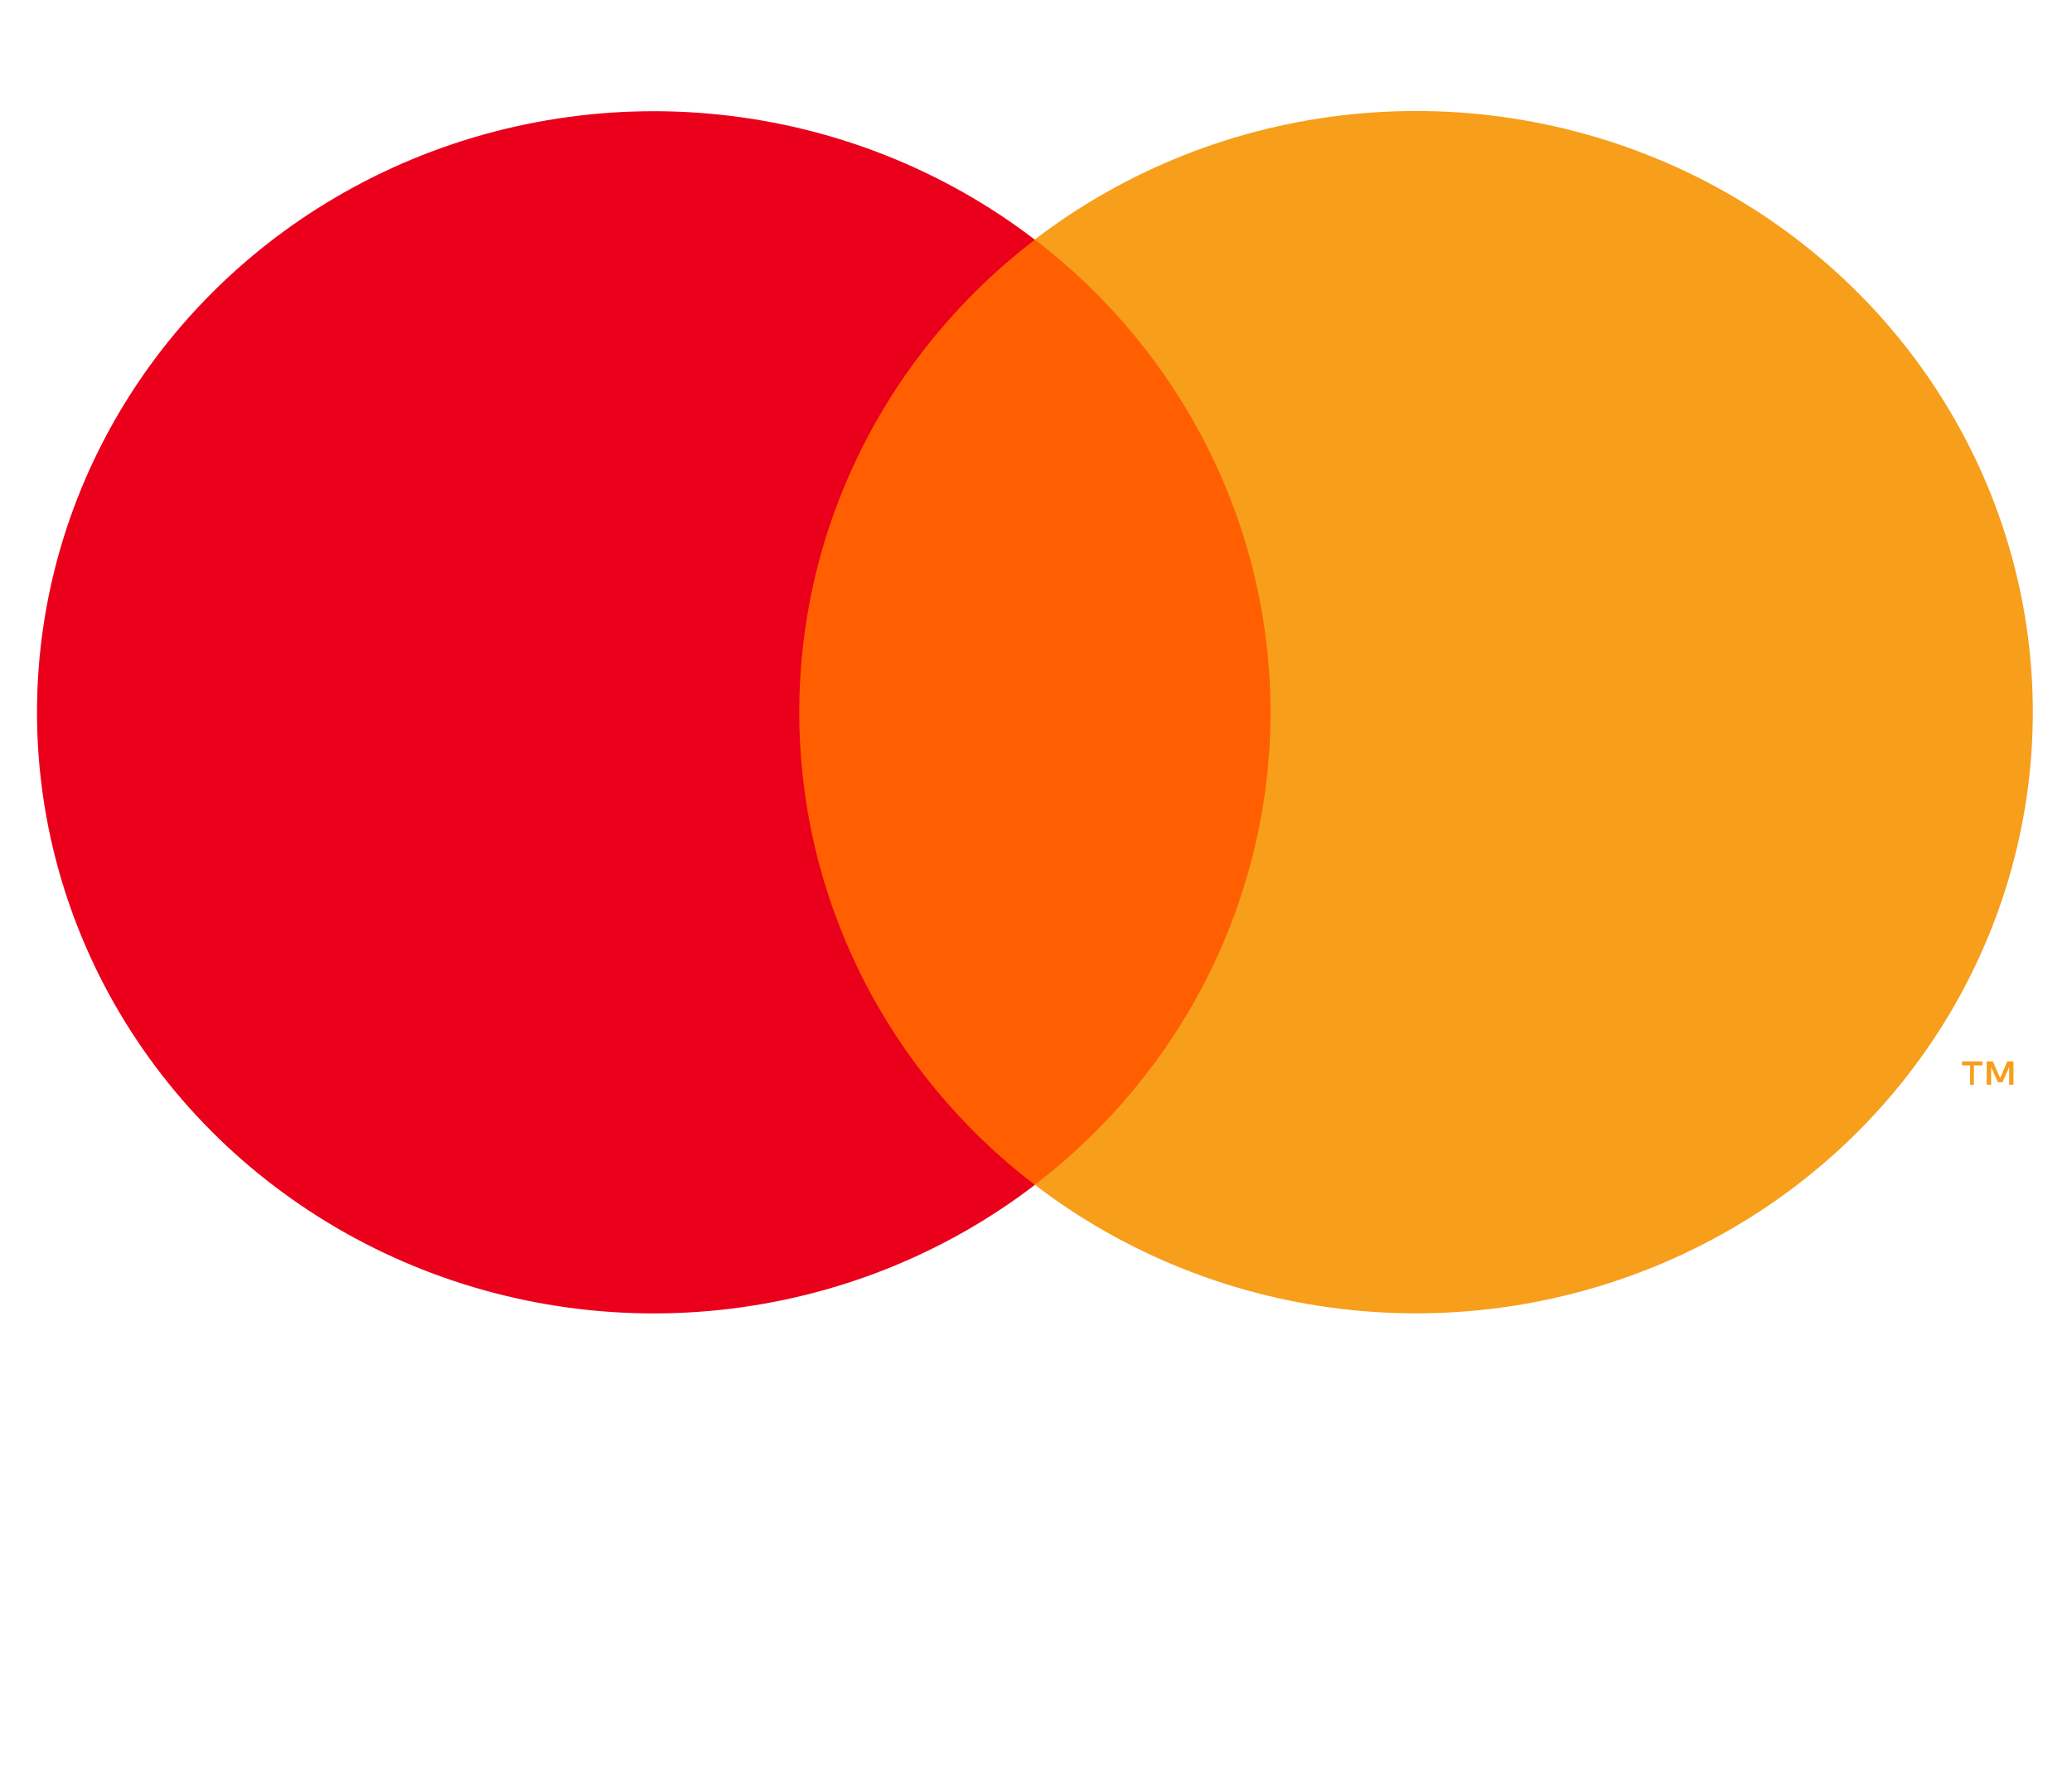 <svg width="112" height="96" viewBox="0 0 112 96" fill="none" xmlns="http://www.w3.org/2000/svg">
<path d="M71.996 12.949H39.899V64.046H71.996V12.949Z" fill="#FF5F00"/>
<path d="M43.205 38.501C43.201 33.581 44.345 28.724 46.551 24.299C48.757 19.873 51.967 15.995 55.938 12.957C51.02 9.19 45.114 6.847 38.894 6.197C32.674 5.547 26.393 6.615 20.767 9.28C15.14 11.945 10.397 16.099 7.078 21.267C3.76 26.435 2 32.409 2 38.506C2 44.603 3.76 50.577 7.078 55.745C10.397 60.913 15.14 65.067 20.767 67.732C26.393 70.397 32.674 71.465 38.894 70.815C45.114 70.164 51.02 67.822 55.938 64.054C51.966 61.016 48.755 57.136 46.549 52.709C44.343 48.281 43.199 43.423 43.205 38.501V38.501Z" fill="#EB001B"/>
<path d="M106.696 58.64V57.593H107.159V57.376H106.057V57.593H106.492V58.64H106.696ZM108.835 58.64V57.376H108.502L108.113 58.279L107.724 57.376H107.39V58.64H107.631V57.683L107.992 58.504H108.242L108.603 57.683V58.64H108.835Z" fill="#F79E1B"/>
<path d="M109.882 38.502C109.881 44.6 108.121 50.574 104.802 55.742C101.483 60.911 96.739 65.064 91.112 67.729C85.485 70.394 79.203 71.461 72.983 70.81C66.763 70.159 60.856 67.815 55.938 64.046C59.908 61.006 63.117 57.127 65.323 52.701C67.53 48.275 68.677 43.419 68.677 38.498C68.677 33.577 67.53 28.721 65.323 24.295C63.117 19.869 59.908 15.99 55.938 12.949C60.856 9.181 66.763 6.837 72.983 6.186C79.203 5.535 85.485 6.602 91.112 9.267C96.739 11.931 101.483 16.085 104.802 21.253C108.121 26.422 109.881 32.396 109.882 38.493V38.502Z" fill="#F79E1B"/>
</svg>
